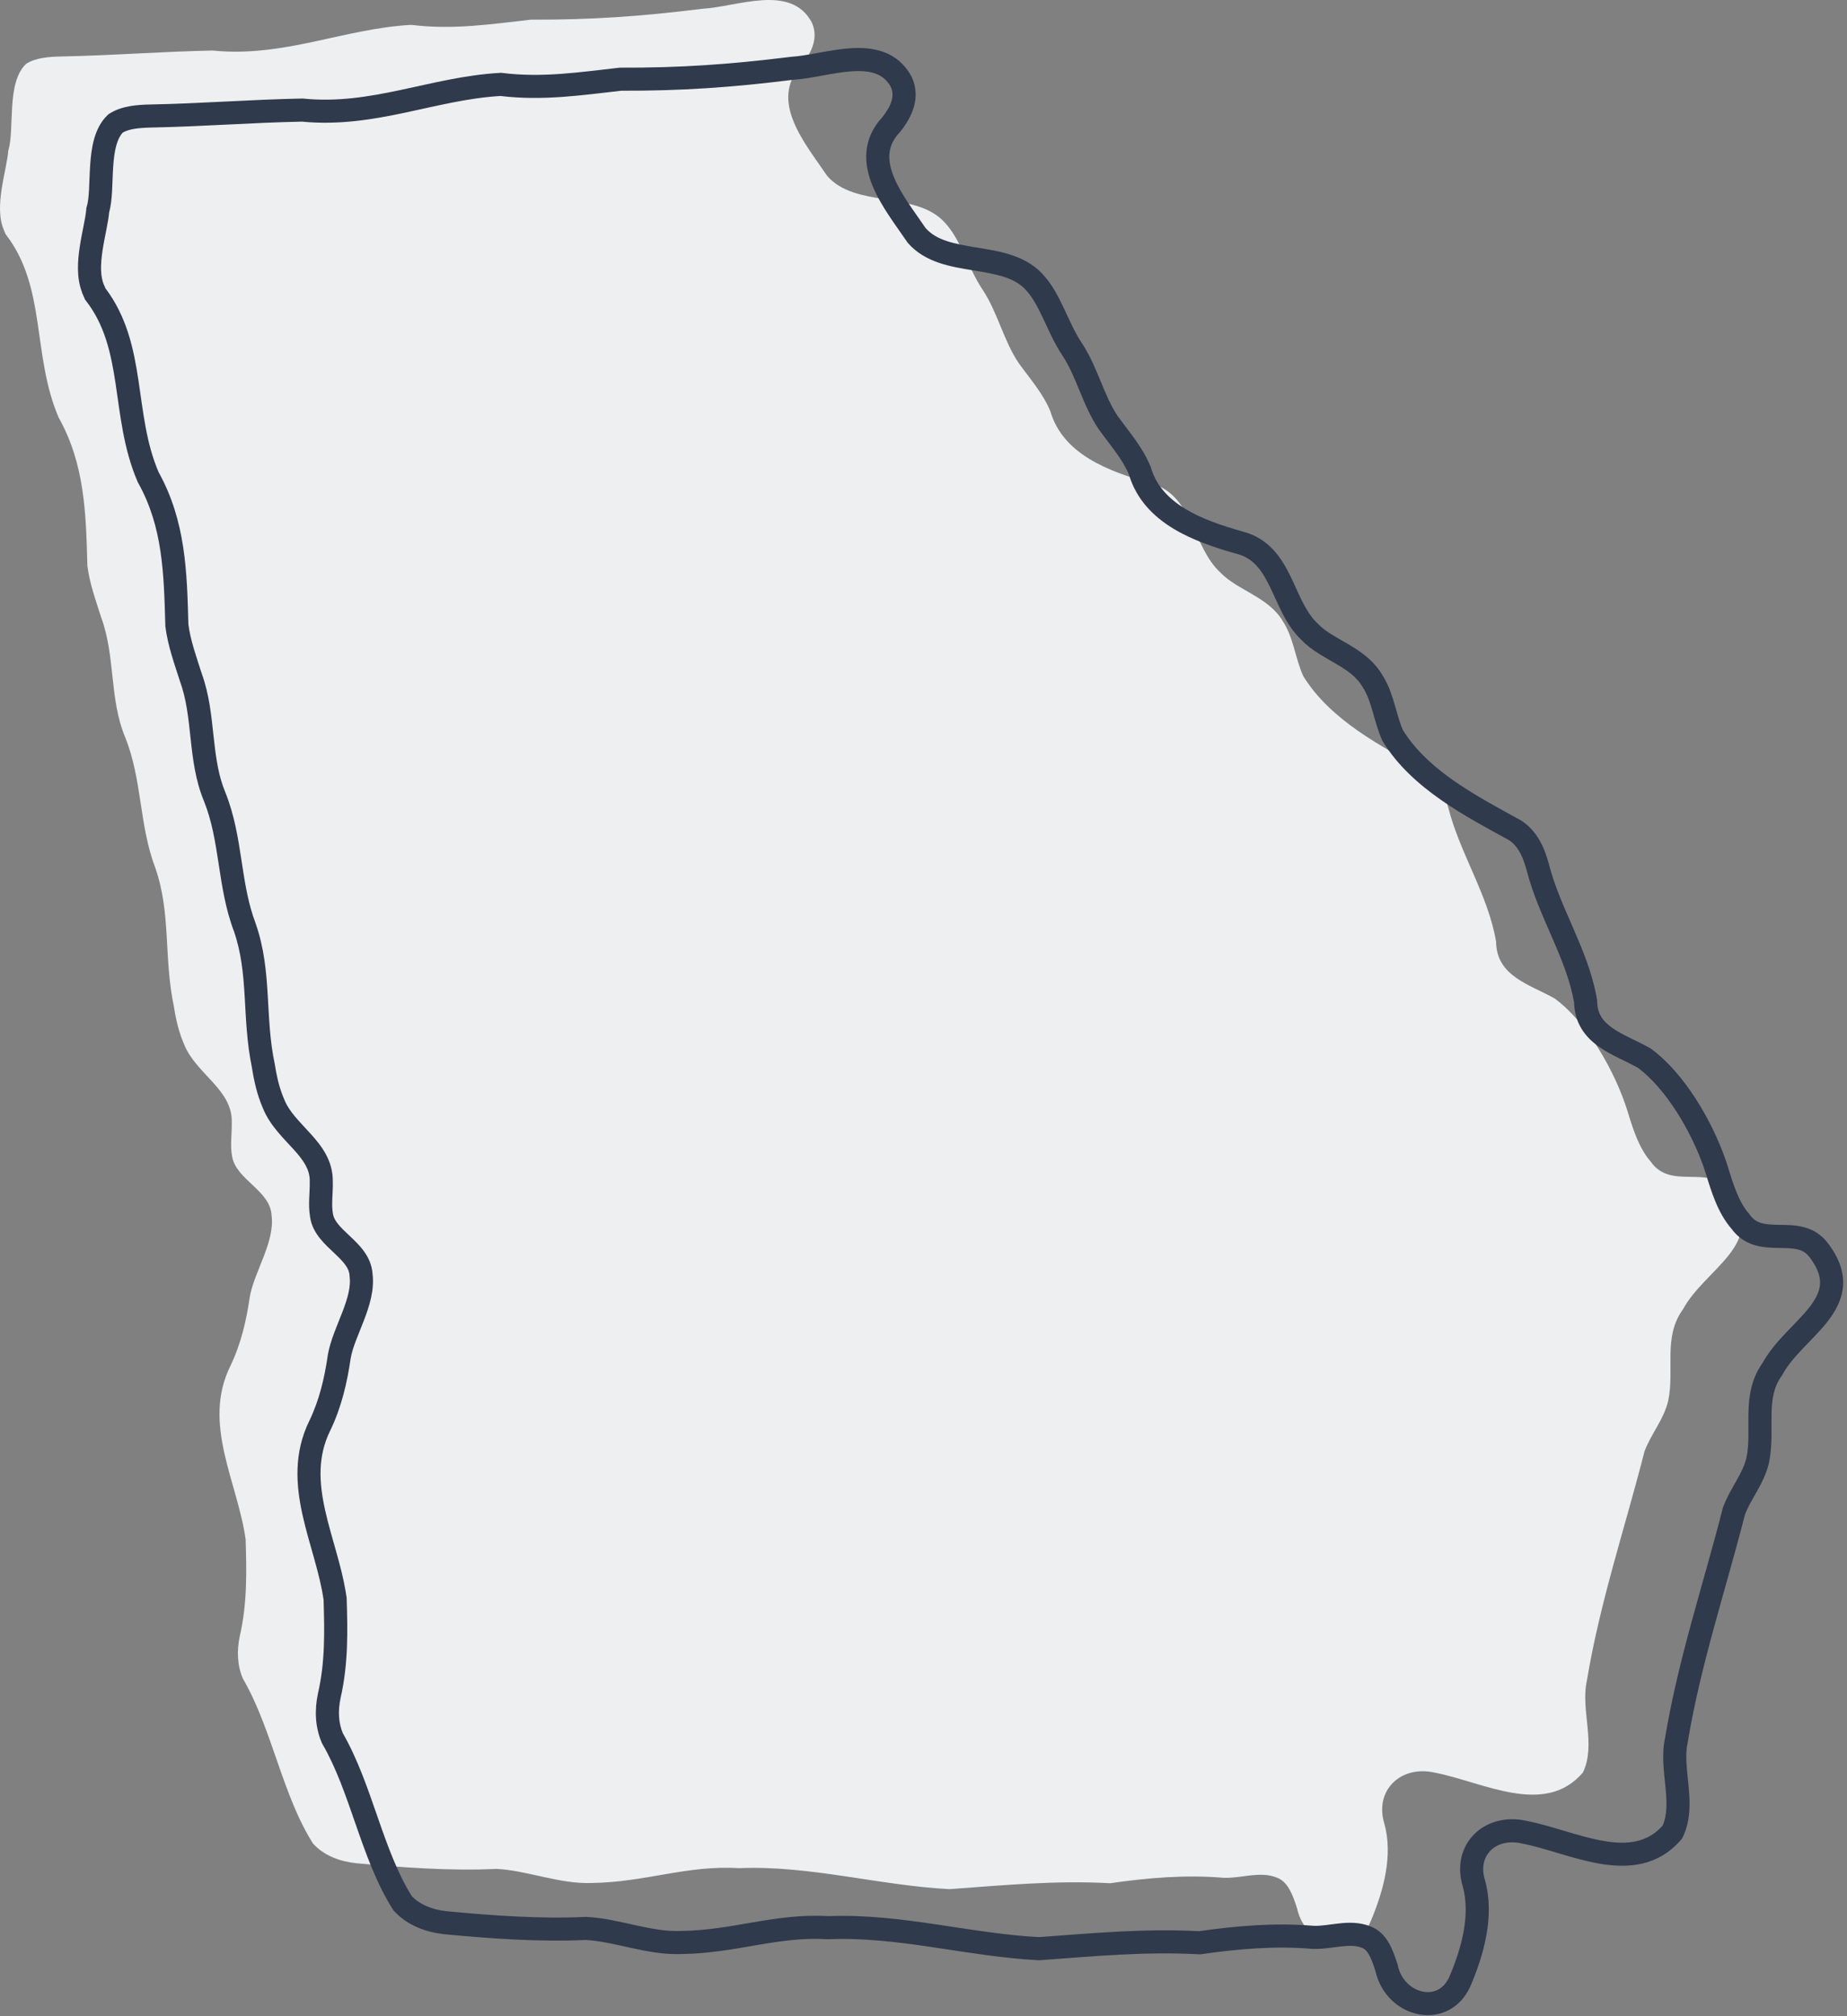 <svg width="120" height="131" viewBox="0 0 120 131" fill="none" xmlns="http://www.w3.org/2000/svg">
<rect x="0" y="0" width="120" height="131" fill="#808080" stroke="none"/>
<path fill-rule="evenodd" clip-rule="evenodd" d="M0.265 14.971C-0.426 13.462 0.442 11.07 0.538 9.786C0.972 8.389 0.393 5.387 1.694 4.151C2.305 3.75 3.188 3.686 3.975 3.67C7.348 3.605 10.497 3.348 13.822 3.284C18.448 3.75 22.335 1.856 26.72 1.615C29.418 1.952 31.924 1.567 34.494 1.278C38.349 1.294 41.642 1.069 45.625 0.571C47.906 0.443 51.376 -1.082 52.741 1.454C53.175 2.401 52.789 3.348 52.082 4.231C49.898 6.559 52.355 9.368 53.737 11.423C55.552 13.526 59.455 12.402 61.35 14.425C62.427 15.549 62.892 17.411 63.84 18.823C64.82 20.3 65.205 22.146 66.185 23.591C66.908 24.602 67.759 25.55 68.241 26.721C69.06 29.515 72 30.622 74.731 31.393C77.525 32.115 77.445 35.502 79.292 37.204C80.417 38.376 82.441 38.793 83.356 40.383C84.047 41.442 84.159 42.806 84.673 43.93C86.44 46.804 89.781 48.521 92.64 50.095C93.475 50.656 93.845 51.555 94.102 52.502C94.857 55.456 96.688 58.153 97.202 61.187C97.218 63.435 99.386 63.964 101.009 64.879C103.129 66.436 104.928 69.615 105.731 72.167C106.084 73.323 106.47 74.591 107.257 75.49C108.574 77.368 111.048 75.587 112.365 77.385C114.935 80.788 110.775 82.409 109.345 85.074C108.028 86.872 108.815 89.007 108.381 91.029C108.076 92.282 107.273 93.148 106.839 94.32C105.603 99.184 103.948 104.081 103.097 109.217C102.679 111.112 103.723 113.359 102.84 115.173C100.35 118.079 96.367 115.783 93.186 115.173C91.002 114.692 89.283 116.329 89.942 118.496C90.52 120.567 89.877 122.879 89.074 124.789C88.046 127.293 84.802 126.506 84.272 124.002C83.966 123.039 83.661 122.285 82.987 122.012C81.878 121.546 80.657 122.06 79.485 122.012C77.027 121.803 74.586 122.012 72.128 122.365C68.579 122.172 65.222 122.493 61.688 122.75C57.094 122.509 52.612 121.193 48.002 121.386C44.629 121.177 41.947 122.301 38.445 122.349C36.325 122.429 34.269 121.53 32.245 121.434C29.274 121.578 26.045 121.337 23.138 121.065C22.094 120.952 21.066 120.583 20.343 119.796C18.335 116.634 17.677 112.332 15.781 109.073C15.412 108.206 15.38 107.275 15.572 106.344C16.07 104.193 16.022 102.106 15.958 100.019C15.444 96.311 13.115 92.522 14.962 88.766C15.653 87.337 16.006 85.812 16.231 84.255C16.52 82.618 17.869 80.707 17.645 78.974C17.564 77.336 15.299 76.646 15.075 75.105C14.946 74.399 15.074 73.66 15.058 72.938C15.123 70.787 12.729 69.791 11.958 67.849C11.621 67.079 11.428 66.244 11.3 65.409C10.625 62.215 11.123 59.373 10.095 56.403C9.035 53.626 9.244 50.672 8.135 47.911C7.091 45.407 7.509 42.662 6.577 40.126C6.224 39.018 5.822 37.91 5.678 36.771C5.582 33.351 5.517 30.189 3.815 27.139C2.064 23.078 3.044 18.663 0.361 15.212L0.265 14.987V14.971Z" fill="#EEEFF0"/>
<path d="M55.296 3.133C56.008 3.09 56.762 3.131 57.456 3.396C58.173 3.671 58.788 4.172 59.216 4.967L59.228 4.989L59.237 5.01C59.853 6.356 59.243 7.619 58.483 8.569L58.464 8.591L58.443 8.614C58.006 9.08 57.826 9.537 57.786 9.983C57.745 10.446 57.851 10.955 58.08 11.513C58.548 12.651 59.404 13.736 60.137 14.82C60.836 15.614 61.958 15.839 63.448 16.083C64.814 16.305 66.55 16.547 67.706 17.775C68.338 18.434 68.768 19.284 69.136 20.064C69.522 20.882 69.844 21.628 70.277 22.274L70.279 22.278C70.817 23.088 71.185 23.989 71.521 24.802C71.864 25.635 72.176 26.379 72.61 27.024L73.147 27.745C73.671 28.434 74.249 29.206 74.646 30.068L74.749 30.305L74.765 30.341L74.775 30.38C75.118 31.547 75.904 32.389 76.976 33.045C78.061 33.711 79.394 34.157 80.749 34.54C82.472 34.991 83.276 36.283 83.856 37.471C84.172 38.122 84.373 38.626 84.673 39.202C84.916 39.669 85.171 40.067 85.48 40.388L85.615 40.521L85.632 40.537L85.647 40.553C86.117 41.043 86.768 41.369 87.599 41.86C88.362 42.311 89.236 42.887 89.799 43.841L89.944 44.081C90.265 44.645 90.457 45.249 90.615 45.792C90.8 46.426 90.934 46.958 91.15 47.444C92.59 49.757 95.149 51.284 97.714 52.701L98.817 53.306L98.846 53.322L98.873 53.341C99.944 54.062 100.373 55.191 100.64 56.174L100.643 56.185C101.002 57.59 101.618 58.938 102.245 60.385C102.823 61.718 103.404 63.126 103.7 64.629L103.756 64.93L103.766 64.99L103.767 65.05C103.773 65.864 104.138 66.356 104.75 66.789C105.073 67.017 105.452 67.218 105.879 67.429C106.186 67.581 106.53 67.744 106.863 67.918L107.191 68.095L107.231 68.117L107.268 68.143C109.422 69.725 111.197 72.765 112.094 75.309L112.263 75.817C112.628 77.011 112.975 78.11 113.636 78.865L113.662 78.895L113.686 78.928C114.1 79.519 114.65 79.572 115.637 79.587C116.52 79.6 117.868 79.569 118.777 80.801C119.498 81.756 119.809 82.672 119.74 83.573C119.673 84.454 119.252 85.199 118.764 85.833C118.284 86.455 117.661 87.063 117.14 87.612C116.594 88.187 116.127 88.727 115.82 89.297L115.796 89.343L115.765 89.386C115.244 90.097 115.118 90.89 115.097 91.852C115.077 92.755 115.165 93.951 114.929 95.055L114.927 95.066L114.925 95.076C114.746 95.808 114.424 96.414 114.126 96.942C113.822 97.481 113.557 97.919 113.367 98.423C112.112 103.348 110.494 108.127 109.651 113.209L109.649 113.228L109.644 113.248C109.467 114.047 109.599 114.924 109.704 116.022C109.802 117.046 109.871 118.256 109.328 119.371L109.286 119.457L109.224 119.53C107.731 121.272 105.784 121.407 103.962 121.1C103.058 120.948 102.143 120.681 101.287 120.426C100.414 120.167 99.609 119.923 98.859 119.779L98.85 119.777L98.839 119.774C97.964 119.581 97.26 119.824 96.843 120.241C96.461 120.622 96.246 121.223 96.432 121.991L96.474 122.147L96.477 122.155L96.479 122.163C97.128 124.489 96.397 127.001 95.582 128.941L95.583 128.942C94.928 130.539 93.499 131.141 92.157 130.878C90.876 130.628 89.713 129.603 89.367 128.087C89.216 127.612 89.086 127.256 88.934 126.993C88.788 126.741 88.653 126.63 88.52 126.576L88.511 126.572C88.14 126.416 87.717 126.408 87.155 126.469C86.652 126.524 85.929 126.657 85.269 126.629H85.252L85.236 126.628C82.861 126.426 80.483 126.627 78.05 126.976L77.977 126.987L77.902 126.982C74.412 126.793 71.115 127.108 67.557 127.367L67.51 127.371L67.463 127.368C65.121 127.245 62.802 126.848 60.556 126.516C58.29 126.182 56.078 125.91 53.849 126.003L53.81 126.005L53.771 126.003C52.178 125.904 50.738 126.118 49.213 126.378C47.706 126.635 46.102 126.94 44.287 126.966L44.288 126.967C43.123 127.011 41.995 126.786 40.963 126.559C39.91 126.328 38.974 126.1 38.05 126.052C35.034 126.195 31.778 125.952 28.882 125.68L28.872 125.679C27.719 125.555 26.493 125.138 25.606 124.172L25.56 124.124L25.524 124.067C24.467 122.401 23.775 120.452 23.126 118.586C22.466 116.686 21.851 114.873 20.947 113.319L20.924 113.279L20.905 113.236C20.463 112.198 20.436 111.105 20.652 110.061L20.656 110.044C21.126 108.014 21.087 106.032 21.023 103.954C20.901 103.092 20.675 102.214 20.418 101.295C20.162 100.379 19.87 99.408 19.656 98.441C19.226 96.492 19.07 94.406 20.104 92.304C20.746 90.974 21.084 89.535 21.303 88.017L21.307 87.994C21.468 87.081 21.929 86.074 22.245 85.251C22.59 84.354 22.801 83.601 22.715 82.939L22.711 82.909L22.71 82.879C22.687 82.408 22.357 82.024 21.714 81.418C21.427 81.147 21.074 80.824 20.788 80.466C20.494 80.098 20.229 79.644 20.147 79.082L20.148 79.081C20.073 78.653 20.075 78.235 20.089 77.867C20.101 77.566 20.118 77.316 20.123 77.07V76.644C20.096 75.95 19.711 75.385 19.079 74.686C18.46 74.001 17.526 73.128 17.076 71.995C16.709 71.148 16.505 70.252 16.373 69.392C16.029 67.741 15.982 66.175 15.896 64.735C15.808 63.264 15.679 61.898 15.201 60.517C14.644 59.048 14.422 57.542 14.206 56.133C13.986 54.693 13.771 53.347 13.254 52.059C12.688 50.697 12.524 49.284 12.383 47.98C12.238 46.641 12.116 45.419 11.688 44.254L11.678 44.222C11.338 43.157 10.904 41.961 10.748 40.734L10.744 40.697L10.742 40.661C10.645 37.21 10.573 34.237 8.975 31.374L8.955 31.339L8.941 31.304C8.016 29.16 7.81 26.91 7.51 24.927C7.203 22.902 6.798 21.104 5.583 19.541L5.524 19.464L5.486 19.376L5.39 19.151L5.329 19.009V18.988C4.963 18.051 5.043 16.957 5.179 16.051C5.253 15.557 5.353 15.069 5.436 14.65C5.521 14.215 5.584 13.867 5.605 13.598L5.611 13.513L5.636 13.432C5.714 13.18 5.757 12.812 5.784 12.318C5.808 11.881 5.822 11.252 5.858 10.727C5.895 10.169 5.962 9.572 6.119 9.02C6.276 8.467 6.536 7.91 6.992 7.476L7.041 7.43L7.097 7.393C7.913 6.857 9.012 6.804 9.774 6.789C11.448 6.757 13.069 6.677 14.694 6.596C16.317 6.516 17.946 6.435 19.621 6.403L19.666 6.402L19.711 6.407C21.903 6.627 23.937 6.291 26.02 5.849C28.075 5.413 30.226 4.859 32.493 4.735L32.561 4.731L32.627 4.739C35.215 5.062 37.613 4.695 40.225 4.401L40.268 4.396H40.312C44.13 4.412 47.391 4.19 51.347 3.696L51.372 3.693L51.398 3.691C51.911 3.662 52.505 3.553 53.188 3.429C53.848 3.309 54.583 3.177 55.296 3.133ZM56.92 4.797C56.509 4.64 55.997 4.593 55.387 4.63C54.777 4.667 54.13 4.782 53.456 4.905C52.819 5.021 52.139 5.147 51.523 5.185C47.536 5.683 44.225 5.909 40.36 5.895C37.864 6.177 35.284 6.569 32.515 6.236C30.42 6.359 28.452 6.867 26.331 7.317C24.233 7.762 22.029 8.137 19.616 7.903C17.979 7.935 16.383 8.015 14.768 8.094C13.145 8.175 11.503 8.254 9.804 8.287L9.805 8.288C9.027 8.304 8.383 8.376 7.974 8.616C7.803 8.8 7.665 9.065 7.562 9.43C7.448 9.832 7.389 10.305 7.354 10.827C7.316 11.382 7.313 11.843 7.282 12.4C7.257 12.868 7.211 13.364 7.092 13.792C7.059 14.145 6.985 14.548 6.908 14.939C6.822 15.377 6.73 15.822 6.662 16.274C6.521 17.209 6.516 17.989 6.762 18.527L6.829 18.676V18.701L6.831 18.706C8.247 20.573 8.686 22.673 8.993 24.703C9.31 26.794 9.489 28.771 10.304 30.678C12.083 33.89 12.146 37.214 12.24 40.575C12.377 41.617 12.743 42.627 13.107 43.766C13.601 45.128 13.735 46.535 13.874 47.819C14 48.978 14.13 50.049 14.479 51.061L14.643 51.492L14.646 51.501C15.237 52.973 15.472 54.486 15.69 55.907C15.883 57.172 16.063 58.364 16.438 59.514L16.61 60.005L16.614 60.015L16.618 60.027C17.168 61.615 17.304 63.156 17.393 64.646C17.483 66.156 17.525 67.594 17.848 69.123L17.853 69.143L17.856 69.164C17.964 69.865 18.115 70.538 18.353 71.156L18.46 71.418L18.47 71.441C18.791 72.249 19.438 72.846 20.192 73.681C20.886 74.449 21.647 75.419 21.621 76.79H21.623C21.632 77.181 21.601 77.601 21.588 77.925C21.578 78.188 21.578 78.419 21.599 78.632L21.627 78.839L21.629 78.852L21.631 78.866C21.661 79.074 21.764 79.284 21.96 79.53C22.165 79.786 22.425 80.027 22.742 80.327C23.298 80.851 24.12 81.613 24.202 82.746C24.341 83.817 23.992 84.888 23.646 85.789C23.271 86.763 22.912 87.53 22.784 88.254C22.554 89.842 22.186 91.443 21.452 92.962L21.449 92.965C20.636 94.62 20.721 96.306 21.121 98.118C21.323 99.031 21.595 99.937 21.862 100.891C22.092 101.713 22.316 102.561 22.459 103.418L22.516 103.785L22.521 103.825L22.523 103.865C22.586 105.939 22.639 108.112 22.12 110.364L22.121 110.365C21.954 111.171 21.989 111.93 22.273 112.618C23.248 114.311 23.904 116.255 24.543 118.093C25.191 119.958 25.825 121.719 26.754 123.203C27.309 123.778 28.115 124.087 29.022 124.186C31.925 124.459 35.109 124.695 38.023 124.553L38.06 124.551L38.096 124.553C39.187 124.605 40.283 124.873 41.284 125.093C42.316 125.32 43.277 125.504 44.231 125.468L44.24 125.467H44.25C45.93 125.444 47.413 125.164 48.961 124.9C50.486 124.64 52.065 124.398 53.832 124.503C56.197 124.41 58.514 124.698 60.776 125.032C63.056 125.368 65.262 125.746 67.498 125.867C70.965 125.614 74.342 125.295 77.905 125.481C80.357 125.131 82.831 124.921 85.338 125.131C85.847 125.151 86.32 125.051 86.993 124.978C87.609 124.911 88.347 124.88 89.081 125.185L89.085 125.186C89.087 125.187 89.09 125.188 89.092 125.189C89.628 125.409 89.981 125.809 90.231 126.241C90.475 126.662 90.648 127.161 90.801 127.644L90.813 127.679L90.819 127.715C91.022 128.67 91.731 129.267 92.444 129.407C93.114 129.538 93.823 129.28 94.195 128.373L94.197 128.367C94.985 126.493 95.537 124.392 95.038 122.583C94.636 121.259 94.949 120.012 95.782 119.179C96.606 118.356 97.853 118.021 99.162 118.309C99.997 118.471 100.876 118.739 101.715 118.989C102.578 119.246 103.41 119.486 104.211 119.621C105.766 119.882 107.032 119.723 108.021 118.624C108.319 117.944 108.305 117.149 108.211 116.166C108.12 115.213 107.938 114.019 108.179 112.924C109.038 107.763 110.713 102.779 111.927 98.004L111.937 97.966L111.95 97.929C112.193 97.273 112.542 96.697 112.819 96.206C113.108 95.695 113.34 95.24 113.467 94.72C113.658 93.809 113.572 92.931 113.597 91.82C113.62 90.772 113.756 89.615 114.527 88.539C114.935 87.798 115.508 87.151 116.052 86.579C116.632 85.968 117.158 85.458 117.575 84.917C117.984 84.387 118.21 83.921 118.245 83.459C118.279 83.015 118.145 82.452 117.581 81.706L117.574 81.697C117.167 81.14 116.624 81.102 115.614 81.087C114.718 81.073 113.396 81.076 112.493 79.837C111.592 78.797 111.17 77.372 110.83 76.261L110.674 75.793C109.841 73.436 108.221 70.725 106.413 69.379C106.043 69.173 105.651 68.989 105.214 68.773C104.777 68.557 104.309 68.314 103.885 68.014C103.02 67.403 102.306 66.528 102.27 65.141C102.026 63.738 101.479 62.392 100.868 60.982C100.264 59.587 99.589 58.113 99.192 56.568L99.097 56.238C98.867 55.505 98.569 54.955 98.059 54.601C95.269 53.067 91.734 51.258 89.849 48.192L89.824 48.153L89.806 48.111C89.519 47.484 89.342 46.785 89.175 46.211C88.998 45.603 88.822 45.09 88.542 44.661L88.521 44.626C88.167 44.013 87.585 43.593 86.836 43.151C86.145 42.742 85.22 42.275 84.566 41.592C84.031 41.089 83.65 40.485 83.343 39.895C83.051 39.335 82.75 38.628 82.507 38.129C81.968 37.021 81.418 36.262 80.358 35.988L80.35 35.986L80.341 35.984C78.965 35.596 77.463 35.103 76.192 34.324C74.92 33.544 73.837 32.451 73.353 30.854C72.914 29.8 72.173 28.992 71.39 27.896L71.384 27.888L71.379 27.88C70.839 27.084 70.47 26.189 70.134 25.375C69.787 24.535 69.472 23.774 69.029 23.107C68.516 22.341 68.132 21.451 67.779 20.705C67.409 19.92 67.067 19.276 66.623 18.812L66.617 18.806C65.878 18.017 64.718 17.809 63.207 17.563C61.831 17.339 60.1 17.076 58.983 15.782L58.954 15.748L58.929 15.71C58.288 14.757 57.246 13.427 56.693 12.084C56.409 11.392 56.223 10.633 56.292 9.85C56.362 9.065 56.685 8.31 57.318 7.623C57.959 6.819 58.12 6.195 57.88 5.652C57.628 5.196 57.301 4.943 56.92 4.797Z" fill="#2F3A4C"/>
</svg>
